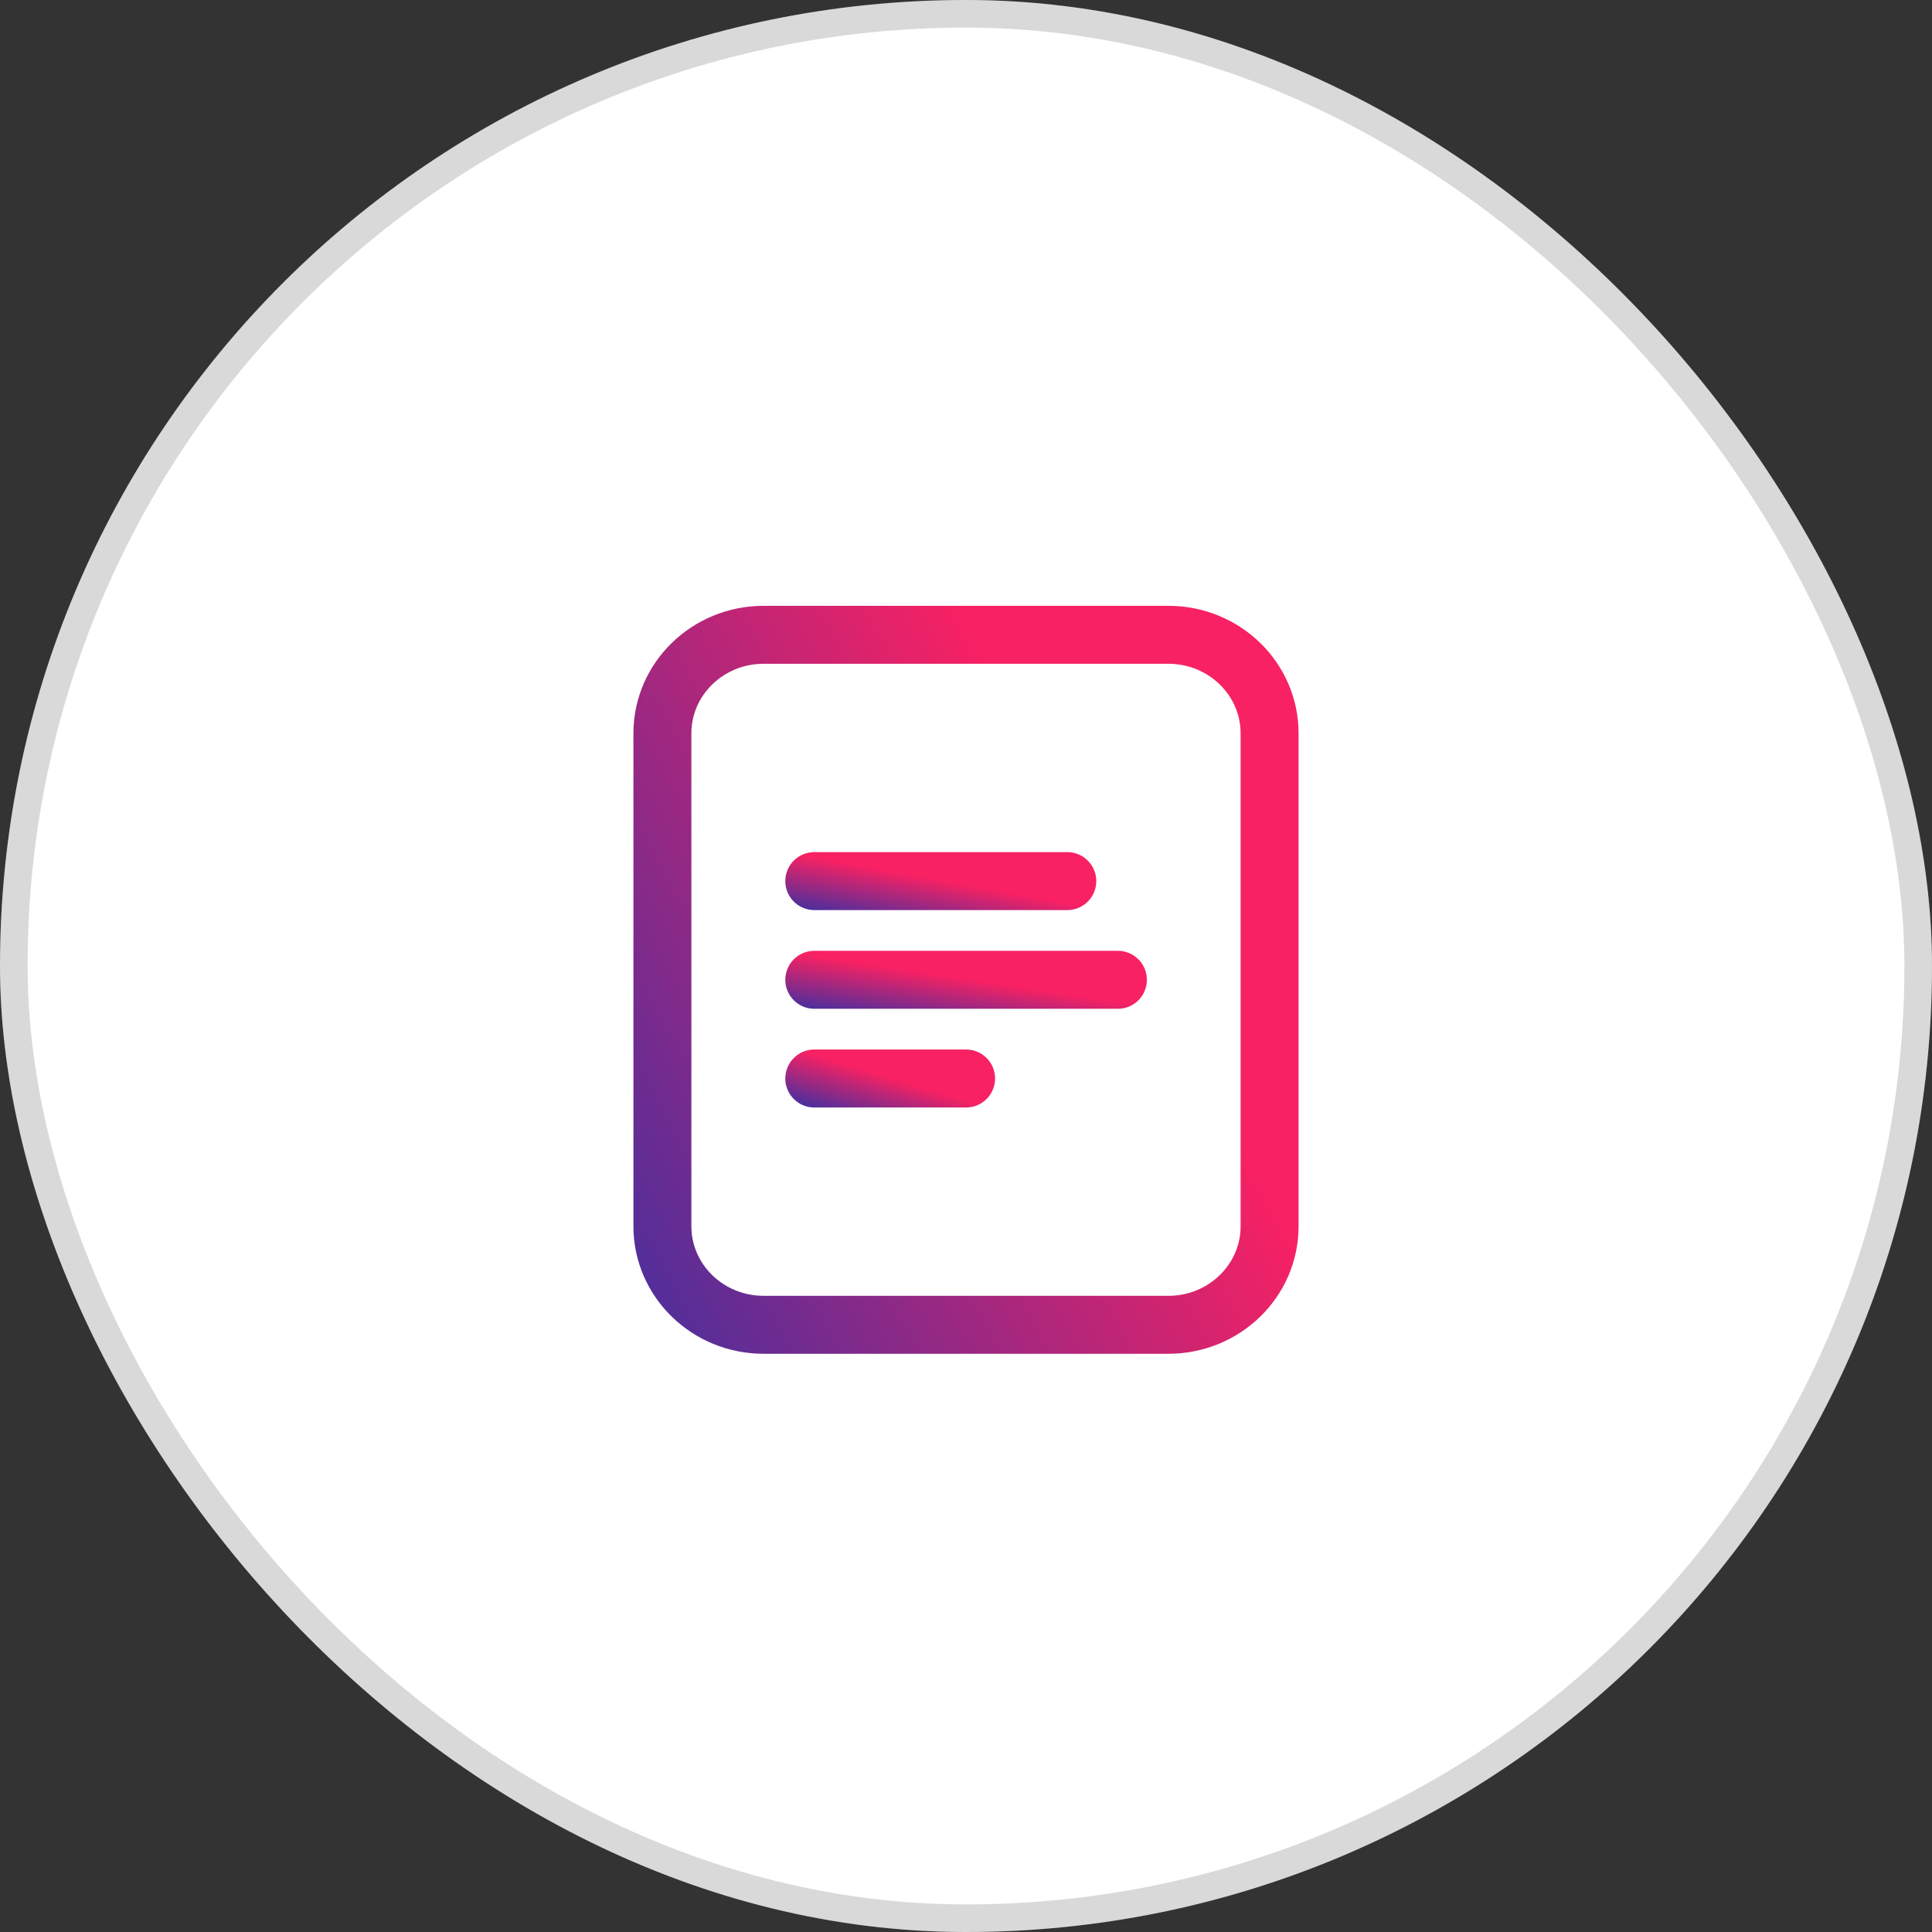<svg width="70" height="70" viewBox="0 0 70 70" fill="none" xmlns="http://www.w3.org/2000/svg">
<rect x="0" y="0" width="70" height="70" fill="#333333" stroke="none"/>
<rect width="70" height="70" rx="35" fill="white"/>
<rect x="0.5" y="0.5" width="69" height="69" rx="34.5" stroke="black" stroke-opacity="0.15"/>
<path fill-rule="evenodd" clip-rule="evenodd" d="M46 44.429V26.571C46 24.599 44.358 23 42.333 23H27.667C25.642 23 24 24.599 24 26.571V44.429C24 46.401 25.642 48 27.667 48H42.333C44.358 48 46 46.401 46 44.429Z" stroke="url(#paint0_linear_714_4601)" stroke-width="2.1" stroke-linecap="round" stroke-linejoin="round"/>
<path d="M29.503 31.924H38.67" stroke="url(#paint1_linear_714_4601)" stroke-width="2.1" stroke-linecap="round" stroke-linejoin="round"/>
<path d="M29.503 35.5H40.503" stroke="url(#paint2_linear_714_4601)" stroke-width="2.1" stroke-linecap="round" stroke-linejoin="round"/>
<path d="M29.503 39.076H35.003" stroke="url(#paint3_linear_714_4601)" stroke-width="2.1" stroke-linecap="round" stroke-linejoin="round"/>
<defs>
<linearGradient id="paint0_linear_714_4601" x1="22.143" y1="48" x2="42.734" y2="37.095" gradientUnits="userSpaceOnUse">
<stop stop-color="#462F9E"/>
<stop offset="1" stop-color="#F72163"/>
</linearGradient>
<linearGradient id="paint1_linear_714_4601" x1="28.729" y1="32.924" x2="29.079" y2="30.996" gradientUnits="userSpaceOnUse">
<stop stop-color="#462F9E"/>
<stop offset="1" stop-color="#F72163"/>
</linearGradient>
<linearGradient id="paint2_linear_714_4601" x1="28.575" y1="36.5" x2="28.869" y2="34.553" gradientUnits="userSpaceOnUse">
<stop stop-color="#462F9E"/>
<stop offset="1" stop-color="#F72163"/>
</linearGradient>
<linearGradient id="paint3_linear_714_4601" x1="29.039" y1="40.076" x2="29.59" y2="38.251" gradientUnits="userSpaceOnUse">
<stop stop-color="#462F9E"/>
<stop offset="1" stop-color="#F72163"/>
</linearGradient>
</defs>
</svg>
